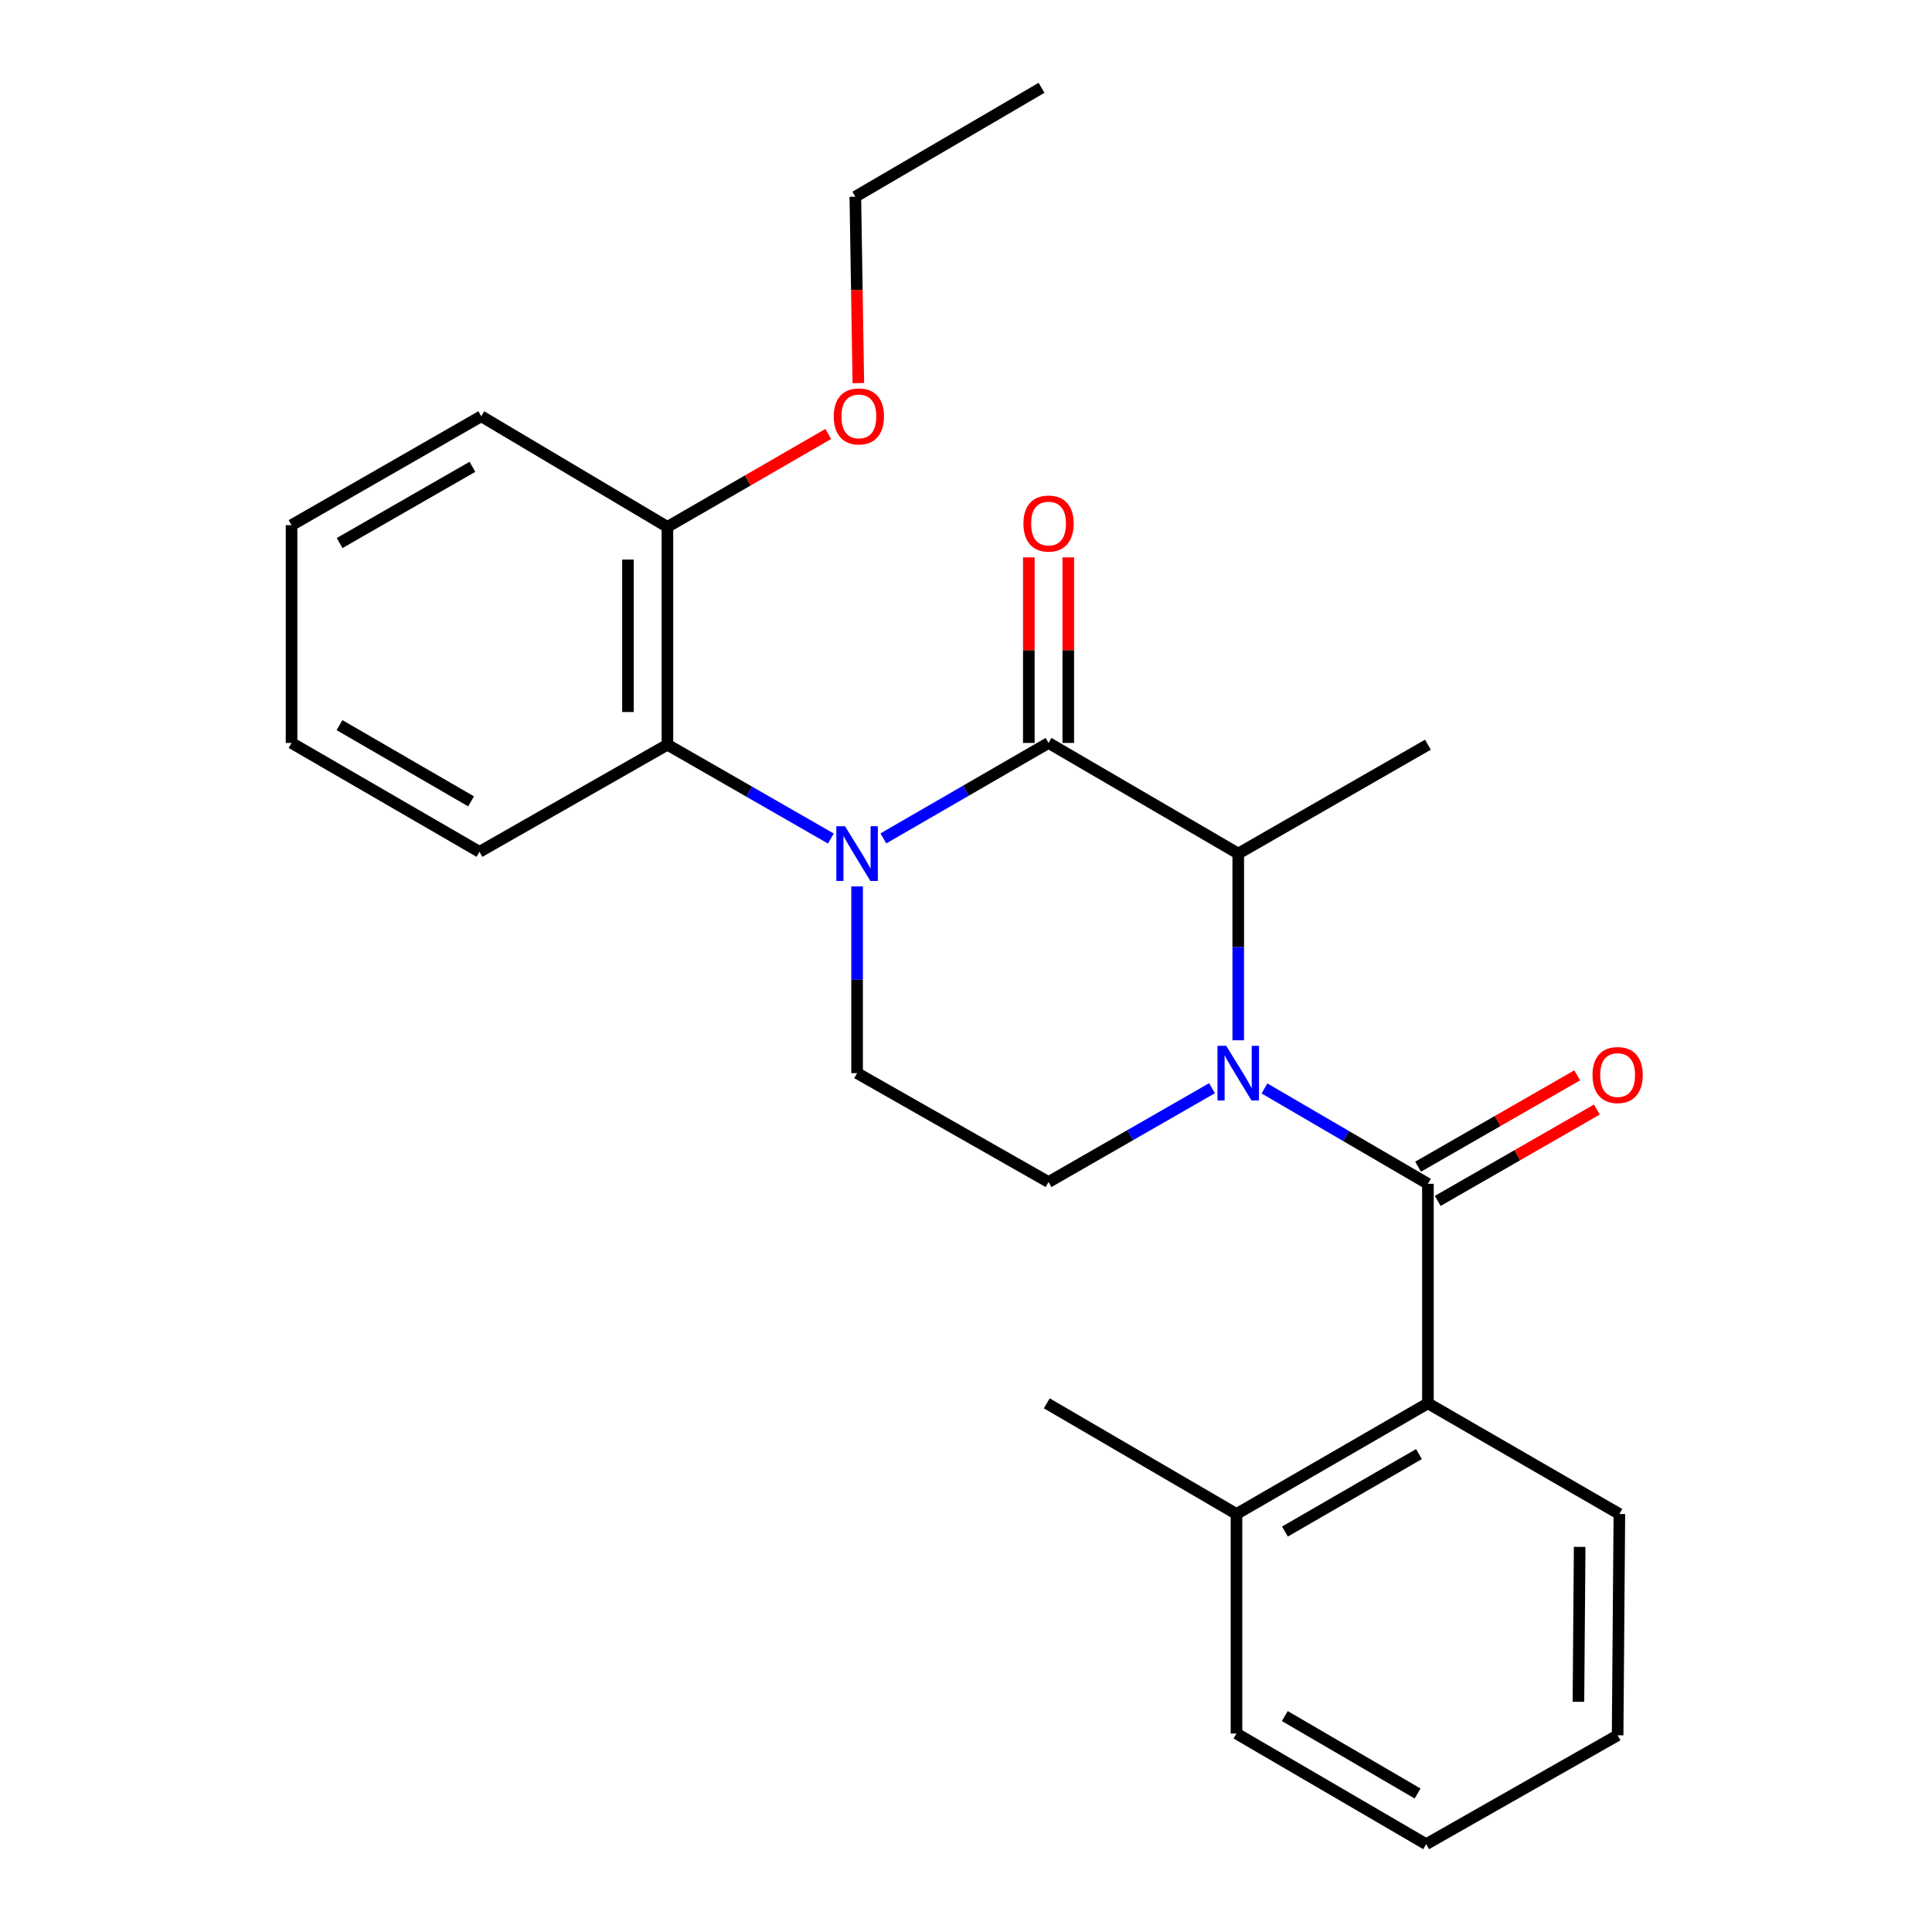 <?xml version='1.0' encoding='iso-8859-1'?>
<svg version='1.1' baseProfile='full'
              xmlns='http://www.w3.org/2000/svg'
                      xmlns:rdkit='http://www.rdkit.org/xml'
                      xmlns:xlink='http://www.w3.org/1999/xlink'
                  xml:space='preserve'
width='1000px' height='1000px' viewBox='0 0 1000 1000'>
<!-- END OF HEADER -->
<rect style='opacity:1.0;fill:#FFFFFF;stroke:none' width='1000' height='1000' x='0' y='0'> </rect>
<path class='bond-0' d='M 443.63,458.814 L 443.63,507.133' style='fill:none;fill-rule:evenodd;stroke:#0000FF;stroke-width:6px;stroke-linecap:butt;stroke-linejoin:miter;stroke-opacity:1' />
<path class='bond-0' d='M 443.63,507.133 L 443.63,555.453' style='fill:none;fill-rule:evenodd;stroke:#000000;stroke-width:6px;stroke-linecap:butt;stroke-linejoin:miter;stroke-opacity:1' />
<path class='bond-1' d='M 457.231,433.953 L 499.978,409.249' style='fill:none;fill-rule:evenodd;stroke:#0000FF;stroke-width:6px;stroke-linecap:butt;stroke-linejoin:miter;stroke-opacity:1' />
<path class='bond-1' d='M 499.978,409.249 L 542.725,384.546' style='fill:none;fill-rule:evenodd;stroke:#000000;stroke-width:6px;stroke-linecap:butt;stroke-linejoin:miter;stroke-opacity:1' />
<path class='bond-2' d='M 430.06,434.023 L 387.757,409.738' style='fill:none;fill-rule:evenodd;stroke:#0000FF;stroke-width:6px;stroke-linecap:butt;stroke-linejoin:miter;stroke-opacity:1' />
<path class='bond-2' d='M 387.757,409.738 L 345.454,385.453' style='fill:none;fill-rule:evenodd;stroke:#000000;stroke-width:6px;stroke-linecap:butt;stroke-linejoin:miter;stroke-opacity:1' />
<path class='bond-3' d='M 443.63,555.453 L 542.725,611.824' style='fill:none;fill-rule:evenodd;stroke:#000000;stroke-width:6px;stroke-linecap:butt;stroke-linejoin:miter;stroke-opacity:1' />
<path class='bond-4' d='M 542.725,611.824 L 585.034,587.534' style='fill:none;fill-rule:evenodd;stroke:#000000;stroke-width:6px;stroke-linecap:butt;stroke-linejoin:miter;stroke-opacity:1' />
<path class='bond-4' d='M 585.034,587.534 L 627.343,563.244' style='fill:none;fill-rule:evenodd;stroke:#0000FF;stroke-width:6px;stroke-linecap:butt;stroke-linejoin:miter;stroke-opacity:1' />
<path class='bond-5' d='M 640.913,538.452 L 640.913,490.132' style='fill:none;fill-rule:evenodd;stroke:#0000FF;stroke-width:6px;stroke-linecap:butt;stroke-linejoin:miter;stroke-opacity:1' />
<path class='bond-5' d='M 640.913,490.132 L 640.913,441.813' style='fill:none;fill-rule:evenodd;stroke:#000000;stroke-width:6px;stroke-linecap:butt;stroke-linejoin:miter;stroke-opacity:1' />
<path class='bond-6' d='M 654.495,563.376 L 696.792,588.054' style='fill:none;fill-rule:evenodd;stroke:#0000FF;stroke-width:6px;stroke-linecap:butt;stroke-linejoin:miter;stroke-opacity:1' />
<path class='bond-6' d='M 696.792,588.054 L 739.09,612.732' style='fill:none;fill-rule:evenodd;stroke:#000000;stroke-width:6px;stroke-linecap:butt;stroke-linejoin:miter;stroke-opacity:1' />
<path class='bond-7' d='M 640.913,441.813 L 542.725,384.546' style='fill:none;fill-rule:evenodd;stroke:#000000;stroke-width:6px;stroke-linecap:butt;stroke-linejoin:miter;stroke-opacity:1' />
<path class='bond-8' d='M 640.913,441.813 L 739.09,385.453' style='fill:none;fill-rule:evenodd;stroke:#000000;stroke-width:6px;stroke-linecap:butt;stroke-linejoin:miter;stroke-opacity:1' />
<path class='bond-9' d='M 552.936,384.546 L 552.936,336.527' style='fill:none;fill-rule:evenodd;stroke:#000000;stroke-width:6px;stroke-linecap:butt;stroke-linejoin:miter;stroke-opacity:1' />
<path class='bond-9' d='M 552.936,336.527 L 552.936,288.507' style='fill:none;fill-rule:evenodd;stroke:#FF0000;stroke-width:6px;stroke-linecap:butt;stroke-linejoin:miter;stroke-opacity:1' />
<path class='bond-9' d='M 532.515,384.546 L 532.515,336.527' style='fill:none;fill-rule:evenodd;stroke:#000000;stroke-width:6px;stroke-linecap:butt;stroke-linejoin:miter;stroke-opacity:1' />
<path class='bond-9' d='M 532.515,336.527 L 532.515,288.507' style='fill:none;fill-rule:evenodd;stroke:#FF0000;stroke-width:6px;stroke-linecap:butt;stroke-linejoin:miter;stroke-opacity:1' />
<path class='bond-10' d='M 640.006,897.278 L 738.182,954.545' style='fill:none;fill-rule:evenodd;stroke:#000000;stroke-width:6px;stroke-linecap:butt;stroke-linejoin:miter;stroke-opacity:1' />
<path class='bond-10' d='M 665.021,888.229 L 733.745,928.316' style='fill:none;fill-rule:evenodd;stroke:#000000;stroke-width:6px;stroke-linecap:butt;stroke-linejoin:miter;stroke-opacity:1' />
<path class='bond-11' d='M 640.006,897.278 L 640.006,783.639' style='fill:none;fill-rule:evenodd;stroke:#000000;stroke-width:6px;stroke-linecap:butt;stroke-linejoin:miter;stroke-opacity:1' />
<path class='bond-12' d='M 744.173,621.586 L 785.352,597.945' style='fill:none;fill-rule:evenodd;stroke:#000000;stroke-width:6px;stroke-linecap:butt;stroke-linejoin:miter;stroke-opacity:1' />
<path class='bond-12' d='M 785.352,597.945 L 826.531,574.303' style='fill:none;fill-rule:evenodd;stroke:#FF0000;stroke-width:6px;stroke-linecap:butt;stroke-linejoin:miter;stroke-opacity:1' />
<path class='bond-12' d='M 734.006,603.877 L 775.185,580.236' style='fill:none;fill-rule:evenodd;stroke:#000000;stroke-width:6px;stroke-linecap:butt;stroke-linejoin:miter;stroke-opacity:1' />
<path class='bond-12' d='M 775.185,580.236 L 816.363,556.594' style='fill:none;fill-rule:evenodd;stroke:#FF0000;stroke-width:6px;stroke-linecap:butt;stroke-linejoin:miter;stroke-opacity:1' />
<path class='bond-13' d='M 739.09,612.732 L 739.09,726.359' style='fill:none;fill-rule:evenodd;stroke:#000000;stroke-width:6px;stroke-linecap:butt;stroke-linejoin:miter;stroke-opacity:1' />
<path class='bond-14' d='M 738.182,954.545 L 837.277,898.185' style='fill:none;fill-rule:evenodd;stroke:#000000;stroke-width:6px;stroke-linecap:butt;stroke-linejoin:miter;stroke-opacity:1' />
<path class='bond-15' d='M 345.454,385.453 L 345.454,272.722' style='fill:none;fill-rule:evenodd;stroke:#000000;stroke-width:6px;stroke-linecap:butt;stroke-linejoin:miter;stroke-opacity:1' />
<path class='bond-15' d='M 325.033,368.543 L 325.033,289.631' style='fill:none;fill-rule:evenodd;stroke:#000000;stroke-width:6px;stroke-linecap:butt;stroke-linejoin:miter;stroke-opacity:1' />
<path class='bond-16' d='M 345.454,385.453 L 248.185,440.906' style='fill:none;fill-rule:evenodd;stroke:#000000;stroke-width:6px;stroke-linecap:butt;stroke-linejoin:miter;stroke-opacity:1' />
<path class='bond-17' d='M 345.454,272.722 L 387.071,248.671' style='fill:none;fill-rule:evenodd;stroke:#000000;stroke-width:6px;stroke-linecap:butt;stroke-linejoin:miter;stroke-opacity:1' />
<path class='bond-17' d='M 387.071,248.671 L 428.688,224.62' style='fill:none;fill-rule:evenodd;stroke:#FF0000;stroke-width:6px;stroke-linecap:butt;stroke-linejoin:miter;stroke-opacity:1' />
<path class='bond-18' d='M 345.454,272.722 L 249.092,215.454' style='fill:none;fill-rule:evenodd;stroke:#000000;stroke-width:6px;stroke-linecap:butt;stroke-linejoin:miter;stroke-opacity:1' />
<path class='bond-19' d='M 444.273,198.293 L 443.498,150.054' style='fill:none;fill-rule:evenodd;stroke:#FF0000;stroke-width:6px;stroke-linecap:butt;stroke-linejoin:miter;stroke-opacity:1' />
<path class='bond-19' d='M 443.498,150.054 L 442.722,101.815' style='fill:none;fill-rule:evenodd;stroke:#000000;stroke-width:6px;stroke-linecap:butt;stroke-linejoin:miter;stroke-opacity:1' />
<path class='bond-20' d='M 248.185,440.906 L 150.904,384.546' style='fill:none;fill-rule:evenodd;stroke:#000000;stroke-width:6px;stroke-linecap:butt;stroke-linejoin:miter;stroke-opacity:1' />
<path class='bond-20' d='M 243.829,414.783 L 175.733,375.331' style='fill:none;fill-rule:evenodd;stroke:#000000;stroke-width:6px;stroke-linecap:butt;stroke-linejoin:miter;stroke-opacity:1' />
<path class='bond-21' d='M 249.092,215.454 L 150.904,271.814' style='fill:none;fill-rule:evenodd;stroke:#000000;stroke-width:6px;stroke-linecap:butt;stroke-linejoin:miter;stroke-opacity:1' />
<path class='bond-21' d='M 244.53,241.618 L 175.798,281.07' style='fill:none;fill-rule:evenodd;stroke:#000000;stroke-width:6px;stroke-linecap:butt;stroke-linejoin:miter;stroke-opacity:1' />
<path class='bond-22' d='M 442.722,101.815 L 539.095,45.455' style='fill:none;fill-rule:evenodd;stroke:#000000;stroke-width:6px;stroke-linecap:butt;stroke-linejoin:miter;stroke-opacity:1' />
<path class='bond-23' d='M 150.904,271.814 L 150.904,384.546' style='fill:none;fill-rule:evenodd;stroke:#000000;stroke-width:6px;stroke-linecap:butt;stroke-linejoin:miter;stroke-opacity:1' />
<path class='bond-24' d='M 837.277,898.185 L 838.185,783.639' style='fill:none;fill-rule:evenodd;stroke:#000000;stroke-width:6px;stroke-linecap:butt;stroke-linejoin:miter;stroke-opacity:1' />
<path class='bond-24' d='M 816.994,880.842 L 817.629,800.659' style='fill:none;fill-rule:evenodd;stroke:#000000;stroke-width:6px;stroke-linecap:butt;stroke-linejoin:miter;stroke-opacity:1' />
<path class='bond-25' d='M 838.185,783.639 L 739.09,726.359' style='fill:none;fill-rule:evenodd;stroke:#000000;stroke-width:6px;stroke-linecap:butt;stroke-linejoin:miter;stroke-opacity:1' />
<path class='bond-26' d='M 739.09,726.359 L 640.006,783.639' style='fill:none;fill-rule:evenodd;stroke:#000000;stroke-width:6px;stroke-linecap:butt;stroke-linejoin:miter;stroke-opacity:1' />
<path class='bond-26' d='M 734.447,752.63 L 665.088,792.726' style='fill:none;fill-rule:evenodd;stroke:#000000;stroke-width:6px;stroke-linecap:butt;stroke-linejoin:miter;stroke-opacity:1' />
<path class='bond-27' d='M 640.006,783.639 L 541.818,726.359' style='fill:none;fill-rule:evenodd;stroke:#000000;stroke-width:6px;stroke-linecap:butt;stroke-linejoin:miter;stroke-opacity:1' />
<path  class='atom-0' d='M 437.37 427.653
L 446.65 442.653
Q 447.57 444.133, 449.05 446.813
Q 450.53 449.493, 450.61 449.653
L 450.61 427.653
L 454.37 427.653
L 454.37 455.973
L 450.49 455.973
L 440.53 439.573
Q 439.37 437.653, 438.13 435.453
Q 436.93 433.253, 436.57 432.573
L 436.57 455.973
L 432.89 455.973
L 432.89 427.653
L 437.37 427.653
' fill='#0000FF'/>
<path  class='atom-3' d='M 634.653 541.293
L 643.933 556.293
Q 644.853 557.773, 646.333 560.453
Q 647.813 563.133, 647.893 563.293
L 647.893 541.293
L 651.653 541.293
L 651.653 569.613
L 647.773 569.613
L 637.813 553.213
Q 636.653 551.293, 635.413 549.093
Q 634.213 546.893, 633.853 546.213
L 633.853 569.613
L 630.173 569.613
L 630.173 541.293
L 634.653 541.293
' fill='#0000FF'/>
<path  class='atom-7' d='M 529.725 270.986
Q 529.725 264.186, 533.085 260.386
Q 536.445 256.586, 542.725 256.586
Q 549.005 256.586, 552.365 260.386
Q 555.725 264.186, 555.725 270.986
Q 555.725 277.866, 552.325 281.786
Q 548.925 285.666, 542.725 285.666
Q 536.485 285.666, 533.085 281.786
Q 529.725 277.906, 529.725 270.986
M 542.725 282.466
Q 547.045 282.466, 549.365 279.586
Q 551.725 276.666, 551.725 270.986
Q 551.725 265.426, 549.365 262.626
Q 547.045 259.786, 542.725 259.786
Q 538.405 259.786, 536.045 262.586
Q 533.725 265.386, 533.725 270.986
Q 533.725 276.706, 536.045 279.586
Q 538.405 282.466, 542.725 282.466
' fill='#FF0000'/>
<path  class='atom-10' d='M 824.277 556.44
Q 824.277 549.64, 827.637 545.84
Q 830.997 542.04, 837.277 542.04
Q 843.557 542.04, 846.917 545.84
Q 850.277 549.64, 850.277 556.44
Q 850.277 563.32, 846.877 567.24
Q 843.477 571.12, 837.277 571.12
Q 831.037 571.12, 827.637 567.24
Q 824.277 563.36, 824.277 556.44
M 837.277 567.92
Q 841.597 567.92, 843.917 565.04
Q 846.277 562.12, 846.277 556.44
Q 846.277 550.88, 843.917 548.08
Q 841.597 545.24, 837.277 545.24
Q 832.957 545.24, 830.597 548.04
Q 828.277 550.84, 828.277 556.44
Q 828.277 562.16, 830.597 565.04
Q 832.957 567.92, 837.277 567.92
' fill='#FF0000'/>
<path  class='atom-14' d='M 431.549 215.534
Q 431.549 208.734, 434.909 204.934
Q 438.269 201.134, 444.549 201.134
Q 450.829 201.134, 454.189 204.934
Q 457.549 208.734, 457.549 215.534
Q 457.549 222.414, 454.149 226.334
Q 450.749 230.214, 444.549 230.214
Q 438.309 230.214, 434.909 226.334
Q 431.549 222.454, 431.549 215.534
M 444.549 227.014
Q 448.869 227.014, 451.189 224.134
Q 453.549 221.214, 453.549 215.534
Q 453.549 209.974, 451.189 207.174
Q 448.869 204.334, 444.549 204.334
Q 440.229 204.334, 437.869 207.134
Q 435.549 209.934, 435.549 215.534
Q 435.549 221.254, 437.869 224.134
Q 440.229 227.014, 444.549 227.014
' fill='#FF0000'/>
</svg>
